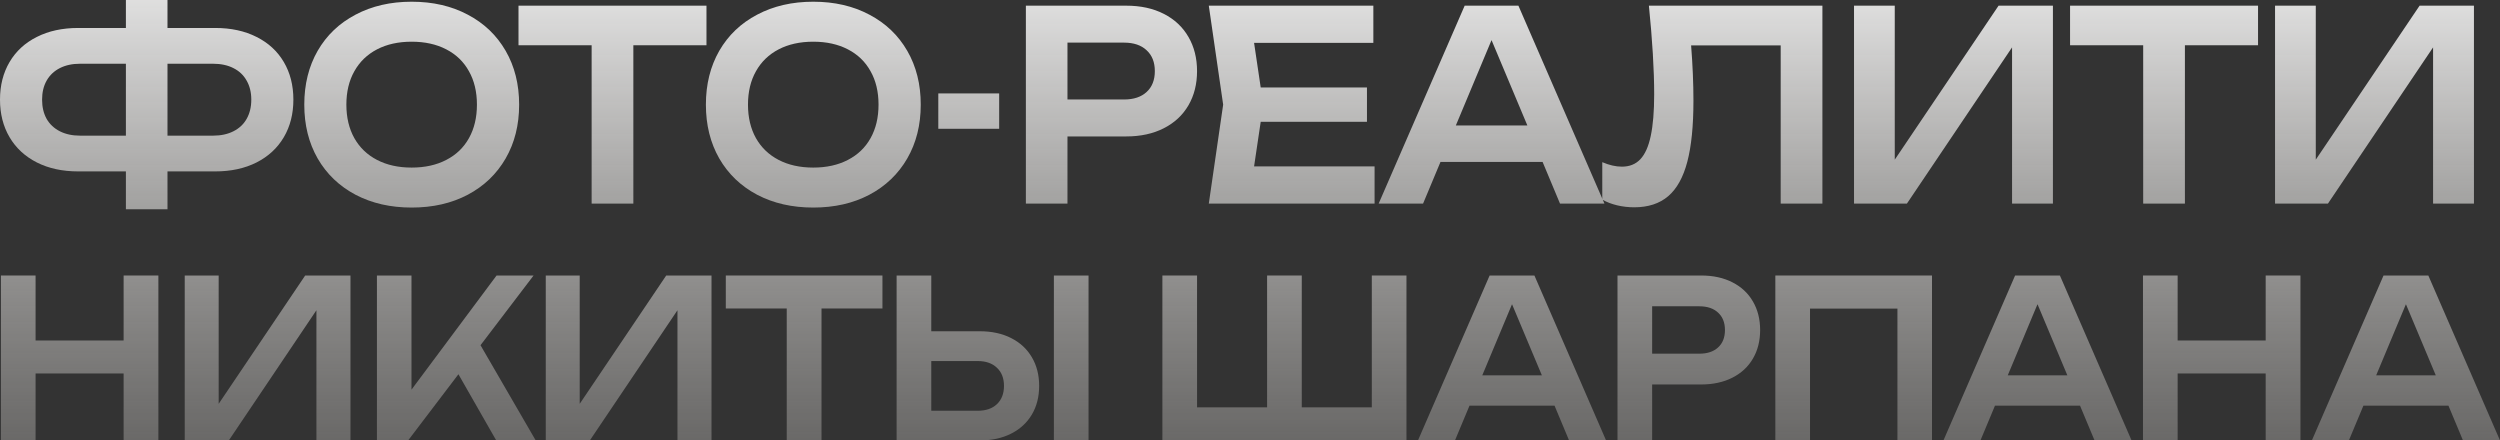 <?xml version="1.0" encoding="UTF-8"?> <svg xmlns="http://www.w3.org/2000/svg" width="403" height="71" viewBox="0 0 403 71" fill="none"><rect x="0" y="0" width="403" height="71" fill="#333333" stroke="none"/> <path d="M34.694 4.509C37.238 4.509 39.46 4.992 41.359 5.956C43.258 6.906 44.722 8.253 45.75 9.997C46.779 11.742 47.293 13.762 47.293 16.06C47.293 18.357 46.779 20.378 45.75 22.122C44.722 23.866 43.258 25.22 41.359 26.185C39.46 27.149 37.238 27.631 34.694 27.631H26.999V33.736H20.294V27.631H12.6C10.055 27.631 7.833 27.149 5.934 26.185C4.035 25.22 2.571 23.866 1.543 22.122C0.514 20.378 0 18.357 0 16.06C0 13.762 0.514 11.742 1.543 9.997C2.571 8.253 4.035 6.906 5.934 5.956C7.833 4.992 10.055 4.509 12.6 4.509H20.294V0H26.999V4.509H34.694ZM20.294 21.867V10.274H12.916C11.663 10.274 10.575 10.508 9.652 10.976C8.729 11.444 8.017 12.117 7.516 12.997C7.028 13.862 6.784 14.883 6.784 16.06C6.784 17.251 7.028 18.286 7.516 19.165C8.017 20.03 8.729 20.697 9.652 21.165C10.575 21.633 11.663 21.867 12.916 21.867H20.294ZM34.337 21.867C35.603 21.867 36.698 21.633 37.621 21.165C38.557 20.697 39.269 20.03 39.757 19.165C40.258 18.286 40.509 17.251 40.509 16.06C40.509 14.883 40.258 13.862 39.757 12.997C39.269 12.117 38.557 11.444 37.621 10.976C36.698 10.508 35.603 10.274 34.337 10.274H26.999V21.867H34.337Z" fill="url(#paint0_linear_33_2)"></path> <path d="M66.358 33.459C62.956 33.459 59.943 32.772 57.319 31.396C54.694 30.006 52.657 28.056 51.207 25.547C49.769 23.037 49.051 20.144 49.051 16.868C49.051 13.592 49.769 10.699 51.207 8.189C52.657 5.679 54.694 3.737 57.319 2.361C59.943 0.971 62.956 0.277 66.358 0.277C69.773 0.277 72.786 0.971 75.397 2.361C78.021 3.737 80.058 5.679 81.509 8.189C82.96 10.699 83.685 13.592 83.685 16.868C83.685 20.144 82.96 23.037 81.509 25.547C80.058 28.056 78.021 30.006 75.397 31.396C72.786 32.772 69.773 33.459 66.358 33.459ZM66.358 27.014C68.494 27.014 70.353 26.603 71.936 25.78C73.531 24.958 74.751 23.788 75.595 22.271C76.452 20.739 76.881 18.938 76.881 16.868C76.881 14.798 76.452 13.004 75.595 11.486C74.751 9.955 73.531 8.778 71.936 7.955C70.353 7.133 68.494 6.722 66.358 6.722C64.222 6.722 62.362 7.133 60.78 7.955C59.198 8.778 57.978 9.955 57.121 11.486C56.264 13.004 55.835 14.798 55.835 16.868C55.835 18.938 56.264 20.739 57.121 22.271C57.978 23.788 59.198 24.958 60.78 25.78C62.362 26.603 64.222 27.014 66.358 27.014Z" fill="url(#paint1_linear_33_2)"></path> <path d="M83.582 0.915H113.884V7.296H102.096V32.821H95.371V7.296H83.582V0.915Z" fill="url(#paint2_linear_33_2)"></path> <path d="M131.097 33.459C127.695 33.459 124.682 32.772 122.058 31.396C119.434 30.006 117.397 28.056 115.946 25.547C114.509 23.037 113.79 20.144 113.79 16.868C113.79 13.592 114.509 10.699 115.946 8.189C117.397 5.679 119.434 3.737 122.058 2.361C124.682 0.971 127.695 0.277 131.097 0.277C134.513 0.277 137.526 0.971 140.137 2.361C142.761 3.737 144.798 5.679 146.249 8.189C147.699 10.699 148.424 13.592 148.424 16.868C148.424 20.144 147.699 23.037 146.249 25.547C144.798 28.056 142.761 30.006 140.137 31.396C137.526 32.772 134.513 33.459 131.097 33.459ZM131.097 27.014C133.234 27.014 135.093 26.603 136.675 25.78C138.271 24.958 139.491 23.788 140.335 22.271C141.192 20.739 141.62 18.938 141.62 16.868C141.62 14.798 141.192 13.004 140.335 11.486C139.491 9.955 138.271 8.778 136.675 7.955C135.093 7.133 133.234 6.722 131.097 6.722C128.961 6.722 127.102 7.133 125.52 7.955C123.937 8.778 122.718 9.955 121.86 11.486C121.003 13.004 120.575 14.798 120.575 16.868C120.575 18.938 121.003 20.739 121.86 22.271C122.718 23.788 123.937 24.958 125.52 25.78C127.102 26.603 128.961 27.014 131.097 27.014Z" fill="url(#paint3_linear_33_2)"></path> <path d="M151.255 20.761V15.06H161.066V20.761H151.255Z" fill="url(#paint4_linear_33_2)"></path> <path d="M181.551 0.915C183.871 0.915 185.889 1.354 187.603 2.233C189.331 3.113 190.656 4.353 191.579 5.956C192.502 7.544 192.964 9.381 192.964 11.465C192.964 13.55 192.502 15.386 191.579 16.974C190.656 18.562 189.331 19.796 187.603 20.675C185.876 21.555 183.858 21.994 181.551 21.994H172.076V32.821H165.371V0.915H181.551ZM181.195 16.038C182.751 16.038 183.964 15.634 184.834 14.826C185.718 14.018 186.159 12.897 186.159 11.465C186.159 10.033 185.718 8.913 184.834 8.104C183.964 7.282 182.751 6.871 181.195 6.871H172.076V16.038H181.195Z" fill="url(#paint5_linear_33_2)"></path> <path d="M203.226 19.633L202.158 26.823H221.582V32.821H194.859L197.173 16.868L194.859 0.915H221.384V6.913H202.158L203.226 14.103H220.355V19.633H203.226Z" fill="url(#paint6_linear_33_2)"></path> <path d="M258.634 32.821H251.473L248.665 26.1H232.208L229.399 32.821H222.239L236.105 0.915H244.768L258.634 32.821ZM240.436 6.466L234.681 20.229H246.212L240.436 6.466Z" fill="url(#paint7_linear_33_2)"></path> <path d="M293.772 0.915V32.821H287.047V7.317H272.607C272.858 10.494 272.983 13.465 272.983 16.23C272.983 20.285 272.654 23.568 271.994 26.078C271.335 28.588 270.306 30.439 268.909 31.63C267.511 32.821 265.685 33.417 263.43 33.417C262.493 33.417 261.577 33.31 260.68 33.098C259.797 32.885 258.999 32.58 258.287 32.183V26.142C259.408 26.624 260.463 26.865 261.452 26.865C262.678 26.865 263.667 26.468 264.419 25.674C265.183 24.866 265.744 23.611 266.1 21.909C266.469 20.193 266.654 17.953 266.654 15.188C266.654 11.302 266.37 6.544 265.803 0.915H293.772Z" fill="url(#paint8_linear_33_2)"></path> <path d="M305.435 25.738L322.168 0.915H330.931V32.821H324.344V7.636L307.393 32.821H298.868V0.915H305.435V25.738Z" fill="url(#paint9_linear_33_2)"></path> <path d="M333.694 0.915H363.996V7.296H352.207V32.821H345.482V7.296H333.694V0.915Z" fill="url(#paint10_linear_33_2)"></path> <path d="M373.304 25.738L390.037 0.915H398.8V32.821H392.213V7.636L375.262 32.821H366.737V0.915H373.304V25.738Z" fill="url(#paint11_linear_33_2)"></path> <path d="M19.927 54.887V44.411H25.531V71H19.927V60.205H5.735V71H0.147V44.411H5.735V54.887H19.927Z" fill="url(#paint12_linear_33_2)"></path> <path d="M35.25 65.097L49.195 44.411H56.497V71H51.008V50.013L36.882 71H29.778V44.411H35.25V65.097Z" fill="url(#paint13_linear_33_2)"></path> <path d="M77.458 55.649L86.359 71H79.996L73.898 60.329L65.788 71H60.761V44.411H66.332V62.811L80.046 44.411H86.013L77.458 55.649Z" fill="url(#paint14_linear_33_2)"></path> <path d="M93.449 65.097L107.394 44.411H114.696V71H109.207V50.013L95.081 71H87.977V44.411H93.449V65.097Z" fill="url(#paint15_linear_33_2)"></path> <path d="M116.999 44.411H142.25V49.729H132.427V71H126.822V49.729H116.999V44.411Z" fill="url(#paint16_linear_33_2)"></path> <path d="M157.919 53.398C159.864 53.398 161.556 53.764 162.995 54.497C164.446 55.23 165.561 56.264 166.341 57.599C167.122 58.923 167.512 60.459 167.512 62.208C167.512 63.957 167.122 65.493 166.341 66.817C165.561 68.14 164.446 69.168 162.995 69.901C161.556 70.634 159.864 71 157.919 71H144.534V44.411H150.122V53.398H157.919ZM157.605 66.214C158.924 66.214 159.957 65.859 160.704 65.15C161.462 64.43 161.842 63.449 161.842 62.208C161.842 60.967 161.462 59.992 160.704 59.283C159.957 58.562 158.924 58.202 157.605 58.202H150.122V66.214H157.605ZM169.885 71V44.411H175.473V71H169.885Z" fill="url(#paint17_linear_33_2)"></path> <path d="M221.135 65.665V44.411H226.722V71H187.377V44.411H192.965V65.665H204.256V44.411H209.844V65.665H221.135Z" fill="url(#paint18_linear_33_2)"></path> <path d="M258.902 71H252.936L250.595 65.399H236.881L234.54 71H228.574L240.128 44.411H247.348L258.902 71ZM243.738 49.038L238.941 60.506H248.551L243.738 49.038Z" fill="url(#paint19_linear_33_2)"></path> <path d="M274.223 44.411C276.157 44.411 277.838 44.778 279.267 45.51C280.706 46.243 281.811 47.277 282.58 48.612C283.349 49.936 283.734 51.466 283.734 53.203C283.734 54.94 283.349 56.471 282.58 57.794C281.811 59.118 280.706 60.146 279.267 60.879C277.827 61.611 276.146 61.977 274.223 61.977H266.327V71H260.74V44.411H274.223ZM273.926 57.014C275.223 57.014 276.234 56.678 276.959 56.004C277.695 55.33 278.063 54.397 278.063 53.203C278.063 52.01 277.695 51.076 276.959 50.403C276.234 49.717 275.223 49.374 273.926 49.374H266.327V57.014H273.926Z" fill="url(#paint20_linear_33_2)"></path> <path d="M286.185 71V44.411H311.437V71H305.866V49.747H291.773V71H286.185Z" fill="url(#paint21_linear_33_2)"></path> <path d="M343.61 71H337.643L335.302 65.399H321.588L319.248 71H313.281L324.835 44.411H332.055L343.61 71ZM328.445 49.038L323.649 60.506H333.258L328.445 49.038Z" fill="url(#paint22_linear_33_2)"></path> <path d="M365.227 54.887V44.411H370.831V71H365.227V60.205H351.035V71H345.447V44.411H351.035V54.887H365.227Z" fill="url(#paint23_linear_33_2)"></path> <path d="M403 71H397.033L394.693 65.399H380.979L378.638 71H372.671L384.226 44.411H391.445L403 71ZM387.836 49.038L383.039 60.506H392.649L387.836 49.038Z" fill="url(#paint24_linear_33_2)"></path> <defs> <linearGradient id="paint0_linear_33_2" x1="200.366" y1="-7.539" x2="200.366" y2="121.481" gradientUnits="userSpaceOnUse"> <stop stop-color="#EEEEEE"></stop> <stop offset="1" stop-color="#A19D98" stop-opacity="0"></stop> </linearGradient> <linearGradient id="paint1_linear_33_2" x1="200.366" y1="-7.539" x2="200.366" y2="121.481" gradientUnits="userSpaceOnUse"> <stop stop-color="#EEEEEE"></stop> <stop offset="1" stop-color="#A19D98" stop-opacity="0"></stop> </linearGradient> <linearGradient id="paint2_linear_33_2" x1="200.366" y1="-7.539" x2="200.366" y2="121.481" gradientUnits="userSpaceOnUse"> <stop stop-color="#EEEEEE"></stop> <stop offset="1" stop-color="#A19D98" stop-opacity="0"></stop> </linearGradient> <linearGradient id="paint3_linear_33_2" x1="200.366" y1="-7.539" x2="200.366" y2="121.481" gradientUnits="userSpaceOnUse"> <stop stop-color="#EEEEEE"></stop> <stop offset="1" stop-color="#A19D98" stop-opacity="0"></stop> </linearGradient> <linearGradient id="paint4_linear_33_2" x1="200.366" y1="-7.539" x2="200.366" y2="121.481" gradientUnits="userSpaceOnUse"> <stop stop-color="#EEEEEE"></stop> <stop offset="1" stop-color="#A19D98" stop-opacity="0"></stop> </linearGradient> <linearGradient id="paint5_linear_33_2" x1="200.366" y1="-7.539" x2="200.366" y2="121.481" gradientUnits="userSpaceOnUse"> <stop stop-color="#EEEEEE"></stop> <stop offset="1" stop-color="#A19D98" stop-opacity="0"></stop> </linearGradient> <linearGradient id="paint6_linear_33_2" x1="200.366" y1="-7.539" x2="200.366" y2="121.481" gradientUnits="userSpaceOnUse"> <stop stop-color="#EEEEEE"></stop> <stop offset="1" stop-color="#A19D98" stop-opacity="0"></stop> </linearGradient> <linearGradient id="paint7_linear_33_2" x1="200.366" y1="-7.539" x2="200.366" y2="121.481" gradientUnits="userSpaceOnUse"> <stop stop-color="#EEEEEE"></stop> <stop offset="1" stop-color="#A19D98" stop-opacity="0"></stop> </linearGradient> <linearGradient id="paint8_linear_33_2" x1="200.366" y1="-7.539" x2="200.366" y2="121.481" gradientUnits="userSpaceOnUse"> <stop stop-color="#EEEEEE"></stop> <stop offset="1" stop-color="#A19D98" stop-opacity="0"></stop> </linearGradient> <linearGradient id="paint9_linear_33_2" x1="200.366" y1="-7.539" x2="200.366" y2="121.481" gradientUnits="userSpaceOnUse"> <stop stop-color="#EEEEEE"></stop> <stop offset="1" stop-color="#A19D98" stop-opacity="0"></stop> </linearGradient> <linearGradient id="paint10_linear_33_2" x1="200.366" y1="-7.539" x2="200.366" y2="121.481" gradientUnits="userSpaceOnUse"> <stop stop-color="#EEEEEE"></stop> <stop offset="1" stop-color="#A19D98" stop-opacity="0"></stop> </linearGradient> <linearGradient id="paint11_linear_33_2" x1="200.366" y1="-7.539" x2="200.366" y2="121.481" gradientUnits="userSpaceOnUse"> <stop stop-color="#EEEEEE"></stop> <stop offset="1" stop-color="#A19D98" stop-opacity="0"></stop> </linearGradient> <linearGradient id="paint12_linear_33_2" x1="200.366" y1="-7.539" x2="200.366" y2="121.481" gradientUnits="userSpaceOnUse"> <stop stop-color="#EEEEEE"></stop> <stop offset="1" stop-color="#A19D98" stop-opacity="0"></stop> </linearGradient> <linearGradient id="paint13_linear_33_2" x1="200.366" y1="-7.539" x2="200.366" y2="121.481" gradientUnits="userSpaceOnUse"> <stop stop-color="#EEEEEE"></stop> <stop offset="1" stop-color="#A19D98" stop-opacity="0"></stop> </linearGradient> <linearGradient id="paint14_linear_33_2" x1="200.366" y1="-7.539" x2="200.366" y2="121.481" gradientUnits="userSpaceOnUse"> <stop stop-color="#EEEEEE"></stop> <stop offset="1" stop-color="#A19D98" stop-opacity="0"></stop> </linearGradient> <linearGradient id="paint15_linear_33_2" x1="200.366" y1="-7.539" x2="200.366" y2="121.481" gradientUnits="userSpaceOnUse"> <stop stop-color="#EEEEEE"></stop> <stop offset="1" stop-color="#A19D98" stop-opacity="0"></stop> </linearGradient> <linearGradient id="paint16_linear_33_2" x1="200.366" y1="-7.539" x2="200.366" y2="121.481" gradientUnits="userSpaceOnUse"> <stop stop-color="#EEEEEE"></stop> <stop offset="1" stop-color="#A19D98" stop-opacity="0"></stop> </linearGradient> <linearGradient id="paint17_linear_33_2" x1="200.366" y1="-7.539" x2="200.366" y2="121.481" gradientUnits="userSpaceOnUse"> <stop stop-color="#EEEEEE"></stop> <stop offset="1" stop-color="#A19D98" stop-opacity="0"></stop> </linearGradient> <linearGradient id="paint18_linear_33_2" x1="200.366" y1="-7.539" x2="200.366" y2="121.481" gradientUnits="userSpaceOnUse"> <stop stop-color="#EEEEEE"></stop> <stop offset="1" stop-color="#A19D98" stop-opacity="0"></stop> </linearGradient> <linearGradient id="paint19_linear_33_2" x1="200.366" y1="-7.539" x2="200.366" y2="121.481" gradientUnits="userSpaceOnUse"> <stop stop-color="#EEEEEE"></stop> <stop offset="1" stop-color="#A19D98" stop-opacity="0"></stop> </linearGradient> <linearGradient id="paint20_linear_33_2" x1="200.366" y1="-7.539" x2="200.366" y2="121.481" gradientUnits="userSpaceOnUse"> <stop stop-color="#EEEEEE"></stop> <stop offset="1" stop-color="#A19D98" stop-opacity="0"></stop> </linearGradient> <linearGradient id="paint21_linear_33_2" x1="200.366" y1="-7.539" x2="200.366" y2="121.481" gradientUnits="userSpaceOnUse"> <stop stop-color="#EEEEEE"></stop> <stop offset="1" stop-color="#A19D98" stop-opacity="0"></stop> </linearGradient> <linearGradient id="paint22_linear_33_2" x1="200.366" y1="-7.539" x2="200.366" y2="121.481" gradientUnits="userSpaceOnUse"> <stop stop-color="#EEEEEE"></stop> <stop offset="1" stop-color="#A19D98" stop-opacity="0"></stop> </linearGradient> <linearGradient id="paint23_linear_33_2" x1="200.366" y1="-7.539" x2="200.366" y2="121.481" gradientUnits="userSpaceOnUse"> <stop stop-color="#EEEEEE"></stop> <stop offset="1" stop-color="#A19D98" stop-opacity="0"></stop> </linearGradient> <linearGradient id="paint24_linear_33_2" x1="200.366" y1="-7.539" x2="200.366" y2="121.481" gradientUnits="userSpaceOnUse"> <stop stop-color="#EEEEEE"></stop> <stop offset="1" stop-color="#A19D98" stop-opacity="0"></stop> </linearGradient> </defs> </svg> 